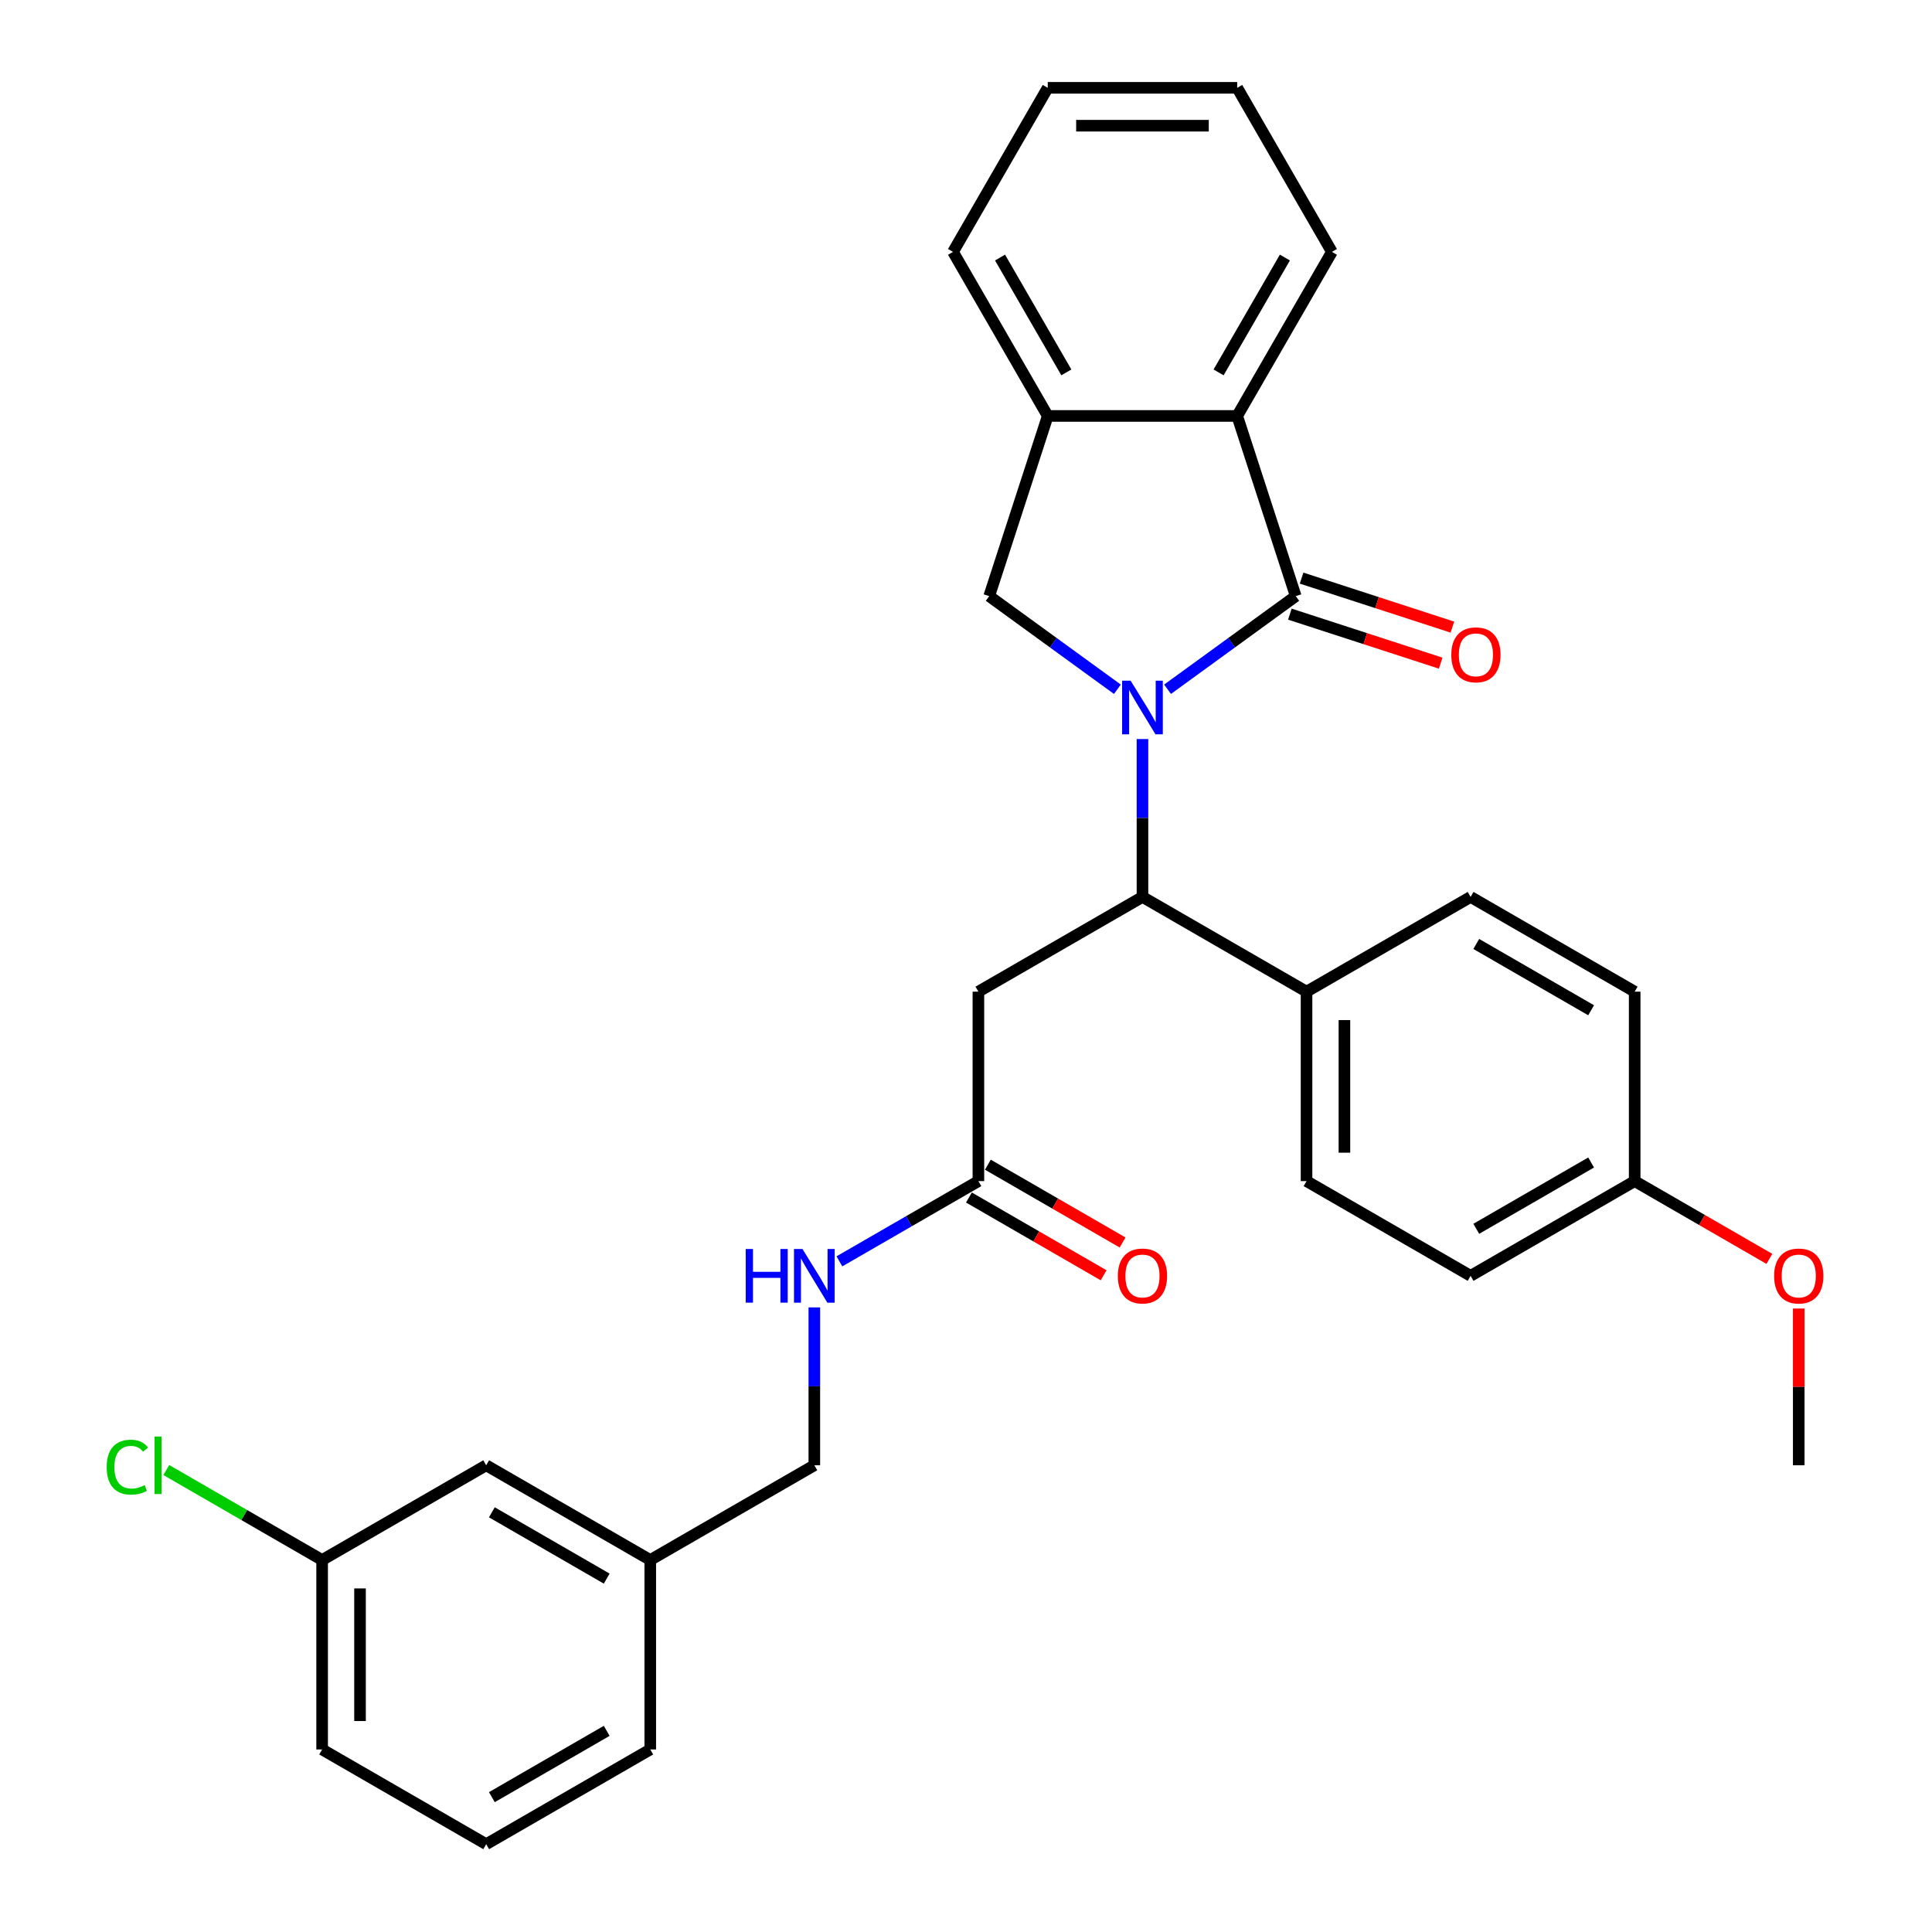 <?xml version='1.0' encoding='iso-8859-1'?>
<svg version='1.1' baseProfile='full'
              xmlns='http://www.w3.org/2000/svg'
                      xmlns:rdkit='http://www.rdkit.org/xml'
                      xmlns:xlink='http://www.w3.org/1999/xlink'
                  xml:space='preserve'
width='1000px' height='1000px' viewBox='0 0 1000 1000'>
<!-- END OF HEADER -->
<rect style='opacity:1.0;fill:#FFFFFF;stroke:none' width='1000' height='1000' x='0' y='0'> </rect>
<path class='bond-0' d='M 604.322,356.761 L 637.496,332.659' style='fill:none;fill-rule:evenodd;stroke:#0000FF;stroke-width:6px;stroke-linecap:butt;stroke-linejoin:miter;stroke-opacity:1' />
<path class='bond-0' d='M 637.496,332.659 L 670.671,308.556' style='fill:none;fill-rule:evenodd;stroke:#000000;stroke-width:6px;stroke-linecap:butt;stroke-linejoin:miter;stroke-opacity:1' />
<path class='bond-1' d='M 591.339,382.53 L 591.339,423.391' style='fill:none;fill-rule:evenodd;stroke:#0000FF;stroke-width:6px;stroke-linecap:butt;stroke-linejoin:miter;stroke-opacity:1' />
<path class='bond-1' d='M 591.339,423.391 L 591.339,464.252' style='fill:none;fill-rule:evenodd;stroke:#000000;stroke-width:6px;stroke-linecap:butt;stroke-linejoin:miter;stroke-opacity:1' />
<path class='bond-2' d='M 578.356,356.761 L 545.182,332.659' style='fill:none;fill-rule:evenodd;stroke:#0000FF;stroke-width:6px;stroke-linecap:butt;stroke-linejoin:miter;stroke-opacity:1' />
<path class='bond-2' d='M 545.182,332.659 L 512.008,308.556' style='fill:none;fill-rule:evenodd;stroke:#000000;stroke-width:6px;stroke-linecap:butt;stroke-linejoin:miter;stroke-opacity:1' />
<path class='bond-3' d='M 670.671,308.556 L 640.369,215.297' style='fill:none;fill-rule:evenodd;stroke:#000000;stroke-width:6px;stroke-linecap:butt;stroke-linejoin:miter;stroke-opacity:1' />
<path class='bond-7' d='M 667.64,317.882 L 706.67,330.564' style='fill:none;fill-rule:evenodd;stroke:#000000;stroke-width:6px;stroke-linecap:butt;stroke-linejoin:miter;stroke-opacity:1' />
<path class='bond-7' d='M 706.67,330.564 L 745.701,343.246' style='fill:none;fill-rule:evenodd;stroke:#FF0000;stroke-width:6px;stroke-linecap:butt;stroke-linejoin:miter;stroke-opacity:1' />
<path class='bond-7' d='M 673.701,299.23 L 712.731,311.912' style='fill:none;fill-rule:evenodd;stroke:#000000;stroke-width:6px;stroke-linecap:butt;stroke-linejoin:miter;stroke-opacity:1' />
<path class='bond-7' d='M 712.731,311.912 L 751.761,324.594' style='fill:none;fill-rule:evenodd;stroke:#FF0000;stroke-width:6px;stroke-linecap:butt;stroke-linejoin:miter;stroke-opacity:1' />
<path class='bond-4' d='M 591.339,464.252 L 506.418,513.282' style='fill:none;fill-rule:evenodd;stroke:#000000;stroke-width:6px;stroke-linecap:butt;stroke-linejoin:miter;stroke-opacity:1' />
<path class='bond-8' d='M 591.339,464.252 L 676.261,513.282' style='fill:none;fill-rule:evenodd;stroke:#000000;stroke-width:6px;stroke-linecap:butt;stroke-linejoin:miter;stroke-opacity:1' />
<path class='bond-5' d='M 512.008,308.556 L 542.31,215.297' style='fill:none;fill-rule:evenodd;stroke:#000000;stroke-width:6px;stroke-linecap:butt;stroke-linejoin:miter;stroke-opacity:1' />
<path class='bond-21' d='M 640.369,215.297 L 689.398,130.376' style='fill:none;fill-rule:evenodd;stroke:#000000;stroke-width:6px;stroke-linecap:butt;stroke-linejoin:miter;stroke-opacity:1' />
<path class='bond-21' d='M 630.739,192.753 L 665.059,133.308' style='fill:none;fill-rule:evenodd;stroke:#000000;stroke-width:6px;stroke-linecap:butt;stroke-linejoin:miter;stroke-opacity:1' />
<path class='bond-30' d='M 640.369,215.297 L 542.31,215.297' style='fill:none;fill-rule:evenodd;stroke:#000000;stroke-width:6px;stroke-linecap:butt;stroke-linejoin:miter;stroke-opacity:1' />
<path class='bond-6' d='M 506.418,513.282 L 506.418,611.34' style='fill:none;fill-rule:evenodd;stroke:#000000;stroke-width:6px;stroke-linecap:butt;stroke-linejoin:miter;stroke-opacity:1' />
<path class='bond-23' d='M 542.31,215.297 L 493.281,130.376' style='fill:none;fill-rule:evenodd;stroke:#000000;stroke-width:6px;stroke-linecap:butt;stroke-linejoin:miter;stroke-opacity:1' />
<path class='bond-23' d='M 551.94,192.753 L 517.619,133.308' style='fill:none;fill-rule:evenodd;stroke:#000000;stroke-width:6px;stroke-linecap:butt;stroke-linejoin:miter;stroke-opacity:1' />
<path class='bond-9' d='M 506.418,611.34 L 470.449,632.107' style='fill:none;fill-rule:evenodd;stroke:#000000;stroke-width:6px;stroke-linecap:butt;stroke-linejoin:miter;stroke-opacity:1' />
<path class='bond-9' d='M 470.449,632.107 L 434.48,652.874' style='fill:none;fill-rule:evenodd;stroke:#0000FF;stroke-width:6px;stroke-linecap:butt;stroke-linejoin:miter;stroke-opacity:1' />
<path class='bond-10' d='M 501.515,619.832 L 536.376,639.959' style='fill:none;fill-rule:evenodd;stroke:#000000;stroke-width:6px;stroke-linecap:butt;stroke-linejoin:miter;stroke-opacity:1' />
<path class='bond-10' d='M 536.376,639.959 L 571.237,660.087' style='fill:none;fill-rule:evenodd;stroke:#FF0000;stroke-width:6px;stroke-linecap:butt;stroke-linejoin:miter;stroke-opacity:1' />
<path class='bond-10' d='M 511.321,602.848 L 546.182,622.975' style='fill:none;fill-rule:evenodd;stroke:#000000;stroke-width:6px;stroke-linecap:butt;stroke-linejoin:miter;stroke-opacity:1' />
<path class='bond-10' d='M 546.182,622.975 L 581.043,643.102' style='fill:none;fill-rule:evenodd;stroke:#FF0000;stroke-width:6px;stroke-linecap:butt;stroke-linejoin:miter;stroke-opacity:1' />
<path class='bond-11' d='M 676.261,513.282 L 676.261,611.34' style='fill:none;fill-rule:evenodd;stroke:#000000;stroke-width:6px;stroke-linecap:butt;stroke-linejoin:miter;stroke-opacity:1' />
<path class='bond-11' d='M 695.872,527.99 L 695.872,596.632' style='fill:none;fill-rule:evenodd;stroke:#000000;stroke-width:6px;stroke-linecap:butt;stroke-linejoin:miter;stroke-opacity:1' />
<path class='bond-12' d='M 676.261,513.282 L 761.182,464.252' style='fill:none;fill-rule:evenodd;stroke:#000000;stroke-width:6px;stroke-linecap:butt;stroke-linejoin:miter;stroke-opacity:1' />
<path class='bond-13' d='M 421.497,676.706 L 421.497,717.567' style='fill:none;fill-rule:evenodd;stroke:#0000FF;stroke-width:6px;stroke-linecap:butt;stroke-linejoin:miter;stroke-opacity:1' />
<path class='bond-13' d='M 421.497,717.567 L 421.497,758.428' style='fill:none;fill-rule:evenodd;stroke:#000000;stroke-width:6px;stroke-linecap:butt;stroke-linejoin:miter;stroke-opacity:1' />
<path class='bond-19' d='M 676.261,611.34 L 761.182,660.37' style='fill:none;fill-rule:evenodd;stroke:#000000;stroke-width:6px;stroke-linecap:butt;stroke-linejoin:miter;stroke-opacity:1' />
<path class='bond-18' d='M 761.182,464.252 L 846.103,513.282' style='fill:none;fill-rule:evenodd;stroke:#000000;stroke-width:6px;stroke-linecap:butt;stroke-linejoin:miter;stroke-opacity:1' />
<path class='bond-18' d='M 764.114,488.591 L 823.559,522.912' style='fill:none;fill-rule:evenodd;stroke:#000000;stroke-width:6px;stroke-linecap:butt;stroke-linejoin:miter;stroke-opacity:1' />
<path class='bond-17' d='M 421.497,758.428 L 336.576,807.458' style='fill:none;fill-rule:evenodd;stroke:#000000;stroke-width:6px;stroke-linecap:butt;stroke-linejoin:miter;stroke-opacity:1' />
<path class='bond-14' d='M 251.654,758.428 L 336.576,807.458' style='fill:none;fill-rule:evenodd;stroke:#000000;stroke-width:6px;stroke-linecap:butt;stroke-linejoin:miter;stroke-opacity:1' />
<path class='bond-14' d='M 254.587,782.767 L 314.032,817.087' style='fill:none;fill-rule:evenodd;stroke:#000000;stroke-width:6px;stroke-linecap:butt;stroke-linejoin:miter;stroke-opacity:1' />
<path class='bond-16' d='M 251.654,758.428 L 166.733,807.458' style='fill:none;fill-rule:evenodd;stroke:#000000;stroke-width:6px;stroke-linecap:butt;stroke-linejoin:miter;stroke-opacity:1' />
<path class='bond-15' d='M 846.103,611.34 L 846.103,513.282' style='fill:none;fill-rule:evenodd;stroke:#000000;stroke-width:6px;stroke-linecap:butt;stroke-linejoin:miter;stroke-opacity:1' />
<path class='bond-22' d='M 846.103,611.34 L 880.964,631.467' style='fill:none;fill-rule:evenodd;stroke:#000000;stroke-width:6px;stroke-linecap:butt;stroke-linejoin:miter;stroke-opacity:1' />
<path class='bond-22' d='M 880.964,631.467 L 915.825,651.594' style='fill:none;fill-rule:evenodd;stroke:#FF0000;stroke-width:6px;stroke-linecap:butt;stroke-linejoin:miter;stroke-opacity:1' />
<path class='bond-32' d='M 846.103,611.34 L 761.182,660.37' style='fill:none;fill-rule:evenodd;stroke:#000000;stroke-width:6px;stroke-linecap:butt;stroke-linejoin:miter;stroke-opacity:1' />
<path class='bond-32' d='M 823.559,601.71 L 764.114,636.031' style='fill:none;fill-rule:evenodd;stroke:#000000;stroke-width:6px;stroke-linecap:butt;stroke-linejoin:miter;stroke-opacity:1' />
<path class='bond-20' d='M 166.733,807.458 L 126.4,784.171' style='fill:none;fill-rule:evenodd;stroke:#000000;stroke-width:6px;stroke-linecap:butt;stroke-linejoin:miter;stroke-opacity:1' />
<path class='bond-20' d='M 126.4,784.171 L 86.068,760.885' style='fill:none;fill-rule:evenodd;stroke:#00CC00;stroke-width:6px;stroke-linecap:butt;stroke-linejoin:miter;stroke-opacity:1' />
<path class='bond-33' d='M 166.733,807.458 L 166.733,905.516' style='fill:none;fill-rule:evenodd;stroke:#000000;stroke-width:6px;stroke-linecap:butt;stroke-linejoin:miter;stroke-opacity:1' />
<path class='bond-33' d='M 186.345,822.166 L 186.345,890.807' style='fill:none;fill-rule:evenodd;stroke:#000000;stroke-width:6px;stroke-linecap:butt;stroke-linejoin:miter;stroke-opacity:1' />
<path class='bond-26' d='M 336.576,807.458 L 336.576,905.516' style='fill:none;fill-rule:evenodd;stroke:#000000;stroke-width:6px;stroke-linecap:butt;stroke-linejoin:miter;stroke-opacity:1' />
<path class='bond-28' d='M 689.398,130.376 L 640.369,45.455' style='fill:none;fill-rule:evenodd;stroke:#000000;stroke-width:6px;stroke-linecap:butt;stroke-linejoin:miter;stroke-opacity:1' />
<path class='bond-27' d='M 931.024,677.295 L 931.024,717.861' style='fill:none;fill-rule:evenodd;stroke:#FF0000;stroke-width:6px;stroke-linecap:butt;stroke-linejoin:miter;stroke-opacity:1' />
<path class='bond-27' d='M 931.024,717.861 L 931.024,758.428' style='fill:none;fill-rule:evenodd;stroke:#000000;stroke-width:6px;stroke-linecap:butt;stroke-linejoin:miter;stroke-opacity:1' />
<path class='bond-29' d='M 493.281,130.376 L 542.31,45.455' style='fill:none;fill-rule:evenodd;stroke:#000000;stroke-width:6px;stroke-linecap:butt;stroke-linejoin:miter;stroke-opacity:1' />
<path class='bond-24' d='M 251.654,954.545 L 336.576,905.516' style='fill:none;fill-rule:evenodd;stroke:#000000;stroke-width:6px;stroke-linecap:butt;stroke-linejoin:miter;stroke-opacity:1' />
<path class='bond-24' d='M 254.587,930.207 L 314.032,895.886' style='fill:none;fill-rule:evenodd;stroke:#000000;stroke-width:6px;stroke-linecap:butt;stroke-linejoin:miter;stroke-opacity:1' />
<path class='bond-25' d='M 251.654,954.545 L 166.733,905.516' style='fill:none;fill-rule:evenodd;stroke:#000000;stroke-width:6px;stroke-linecap:butt;stroke-linejoin:miter;stroke-opacity:1' />
<path class='bond-31' d='M 640.369,45.455 L 542.31,45.455' style='fill:none;fill-rule:evenodd;stroke:#000000;stroke-width:6px;stroke-linecap:butt;stroke-linejoin:miter;stroke-opacity:1' />
<path class='bond-31' d='M 625.66,65.066 L 557.019,65.066' style='fill:none;fill-rule:evenodd;stroke:#000000;stroke-width:6px;stroke-linecap:butt;stroke-linejoin:miter;stroke-opacity:1' />
<path  class='atom-0' d='M 585.201 352.309
L 594.301 367.017
Q 595.203 368.469, 596.654 371.097
Q 598.105 373.725, 598.184 373.882
L 598.184 352.309
L 601.871 352.309
L 601.871 380.079
L 598.066 380.079
L 588.3 363.997
Q 587.162 362.115, 585.946 359.957
Q 584.77 357.8, 584.416 357.133
L 584.416 380.079
L 580.808 380.079
L 580.808 352.309
L 585.201 352.309
' fill='#0000FF'/>
<path  class='atom-8' d='M 751.182 338.937
Q 751.182 332.269, 754.477 328.542
Q 757.772 324.816, 763.93 324.816
Q 770.088 324.816, 773.383 328.542
Q 776.677 332.269, 776.677 338.937
Q 776.677 345.683, 773.343 349.527
Q 770.009 353.332, 763.93 353.332
Q 757.811 353.332, 754.477 349.527
Q 751.182 345.722, 751.182 338.937
M 763.93 350.194
Q 768.166 350.194, 770.441 347.37
Q 772.755 344.506, 772.755 338.937
Q 772.755 333.485, 770.441 330.739
Q 768.166 327.954, 763.93 327.954
Q 759.694 327.954, 757.379 330.7
Q 755.105 333.445, 755.105 338.937
Q 755.105 344.546, 757.379 347.37
Q 759.694 350.194, 763.93 350.194
' fill='#FF0000'/>
<path  class='atom-10' d='M 385.98 646.485
L 389.746 646.485
L 389.746 658.291
L 403.944 658.291
L 403.944 646.485
L 407.71 646.485
L 407.71 674.255
L 403.944 674.255
L 403.944 661.429
L 389.746 661.429
L 389.746 674.255
L 385.98 674.255
L 385.98 646.485
' fill='#0000FF'/>
<path  class='atom-10' d='M 415.358 646.485
L 424.458 661.193
Q 425.36 662.645, 426.812 665.273
Q 428.263 667.901, 428.341 668.057
L 428.341 646.485
L 432.028 646.485
L 432.028 674.255
L 428.224 674.255
L 418.457 658.173
Q 417.32 656.29, 416.104 654.133
Q 414.927 651.976, 414.574 651.309
L 414.574 674.255
L 410.965 674.255
L 410.965 646.485
L 415.358 646.485
' fill='#0000FF'/>
<path  class='atom-11' d='M 578.592 660.448
Q 578.592 653.78, 581.887 650.054
Q 585.181 646.328, 591.339 646.328
Q 597.498 646.328, 600.792 650.054
Q 604.087 653.78, 604.087 660.448
Q 604.087 667.194, 600.753 671.038
Q 597.419 674.843, 591.339 674.843
Q 585.221 674.843, 581.887 671.038
Q 578.592 667.234, 578.592 660.448
M 591.339 671.705
Q 595.576 671.705, 597.851 668.881
Q 600.165 666.018, 600.165 660.448
Q 600.165 654.996, 597.851 652.25
Q 595.576 649.465, 591.339 649.465
Q 587.103 649.465, 584.789 652.211
Q 582.514 654.957, 582.514 660.448
Q 582.514 666.057, 584.789 668.881
Q 587.103 671.705, 591.339 671.705
' fill='#FF0000'/>
<path  class='atom-21' d='M 55.218 759.389
Q 55.218 752.486, 58.435 748.877
Q 61.69 745.23, 67.848 745.23
Q 73.575 745.23, 76.634 749.27
L 74.046 751.388
Q 71.81 748.446, 67.848 748.446
Q 63.651 748.446, 61.416 751.27
Q 59.219 754.055, 59.219 759.389
Q 59.219 764.88, 61.494 767.705
Q 63.808 770.529, 68.28 770.529
Q 71.339 770.529, 74.909 768.685
L 76.007 771.627
Q 74.556 772.568, 72.359 773.117
Q 70.162 773.667, 67.731 773.667
Q 61.69 773.667, 58.435 769.98
Q 55.218 766.293, 55.218 759.389
' fill='#00CC00'/>
<path  class='atom-21' d='M 80.008 743.543
L 83.616 743.543
L 83.616 773.314
L 80.008 773.314
L 80.008 743.543
' fill='#00CC00'/>
<path  class='atom-23' d='M 918.277 660.448
Q 918.277 653.78, 921.572 650.054
Q 924.866 646.328, 931.024 646.328
Q 937.183 646.328, 940.477 650.054
Q 943.772 653.78, 943.772 660.448
Q 943.772 667.194, 940.438 671.038
Q 937.104 674.843, 931.024 674.843
Q 924.906 674.843, 921.572 671.038
Q 918.277 667.234, 918.277 660.448
M 931.024 671.705
Q 935.261 671.705, 937.536 668.881
Q 939.85 666.018, 939.85 660.448
Q 939.85 654.996, 937.536 652.25
Q 935.261 649.465, 931.024 649.465
Q 926.788 649.465, 924.474 652.211
Q 922.199 654.957, 922.199 660.448
Q 922.199 666.057, 924.474 668.881
Q 926.788 671.705, 931.024 671.705
' fill='#FF0000'/>
</svg>
